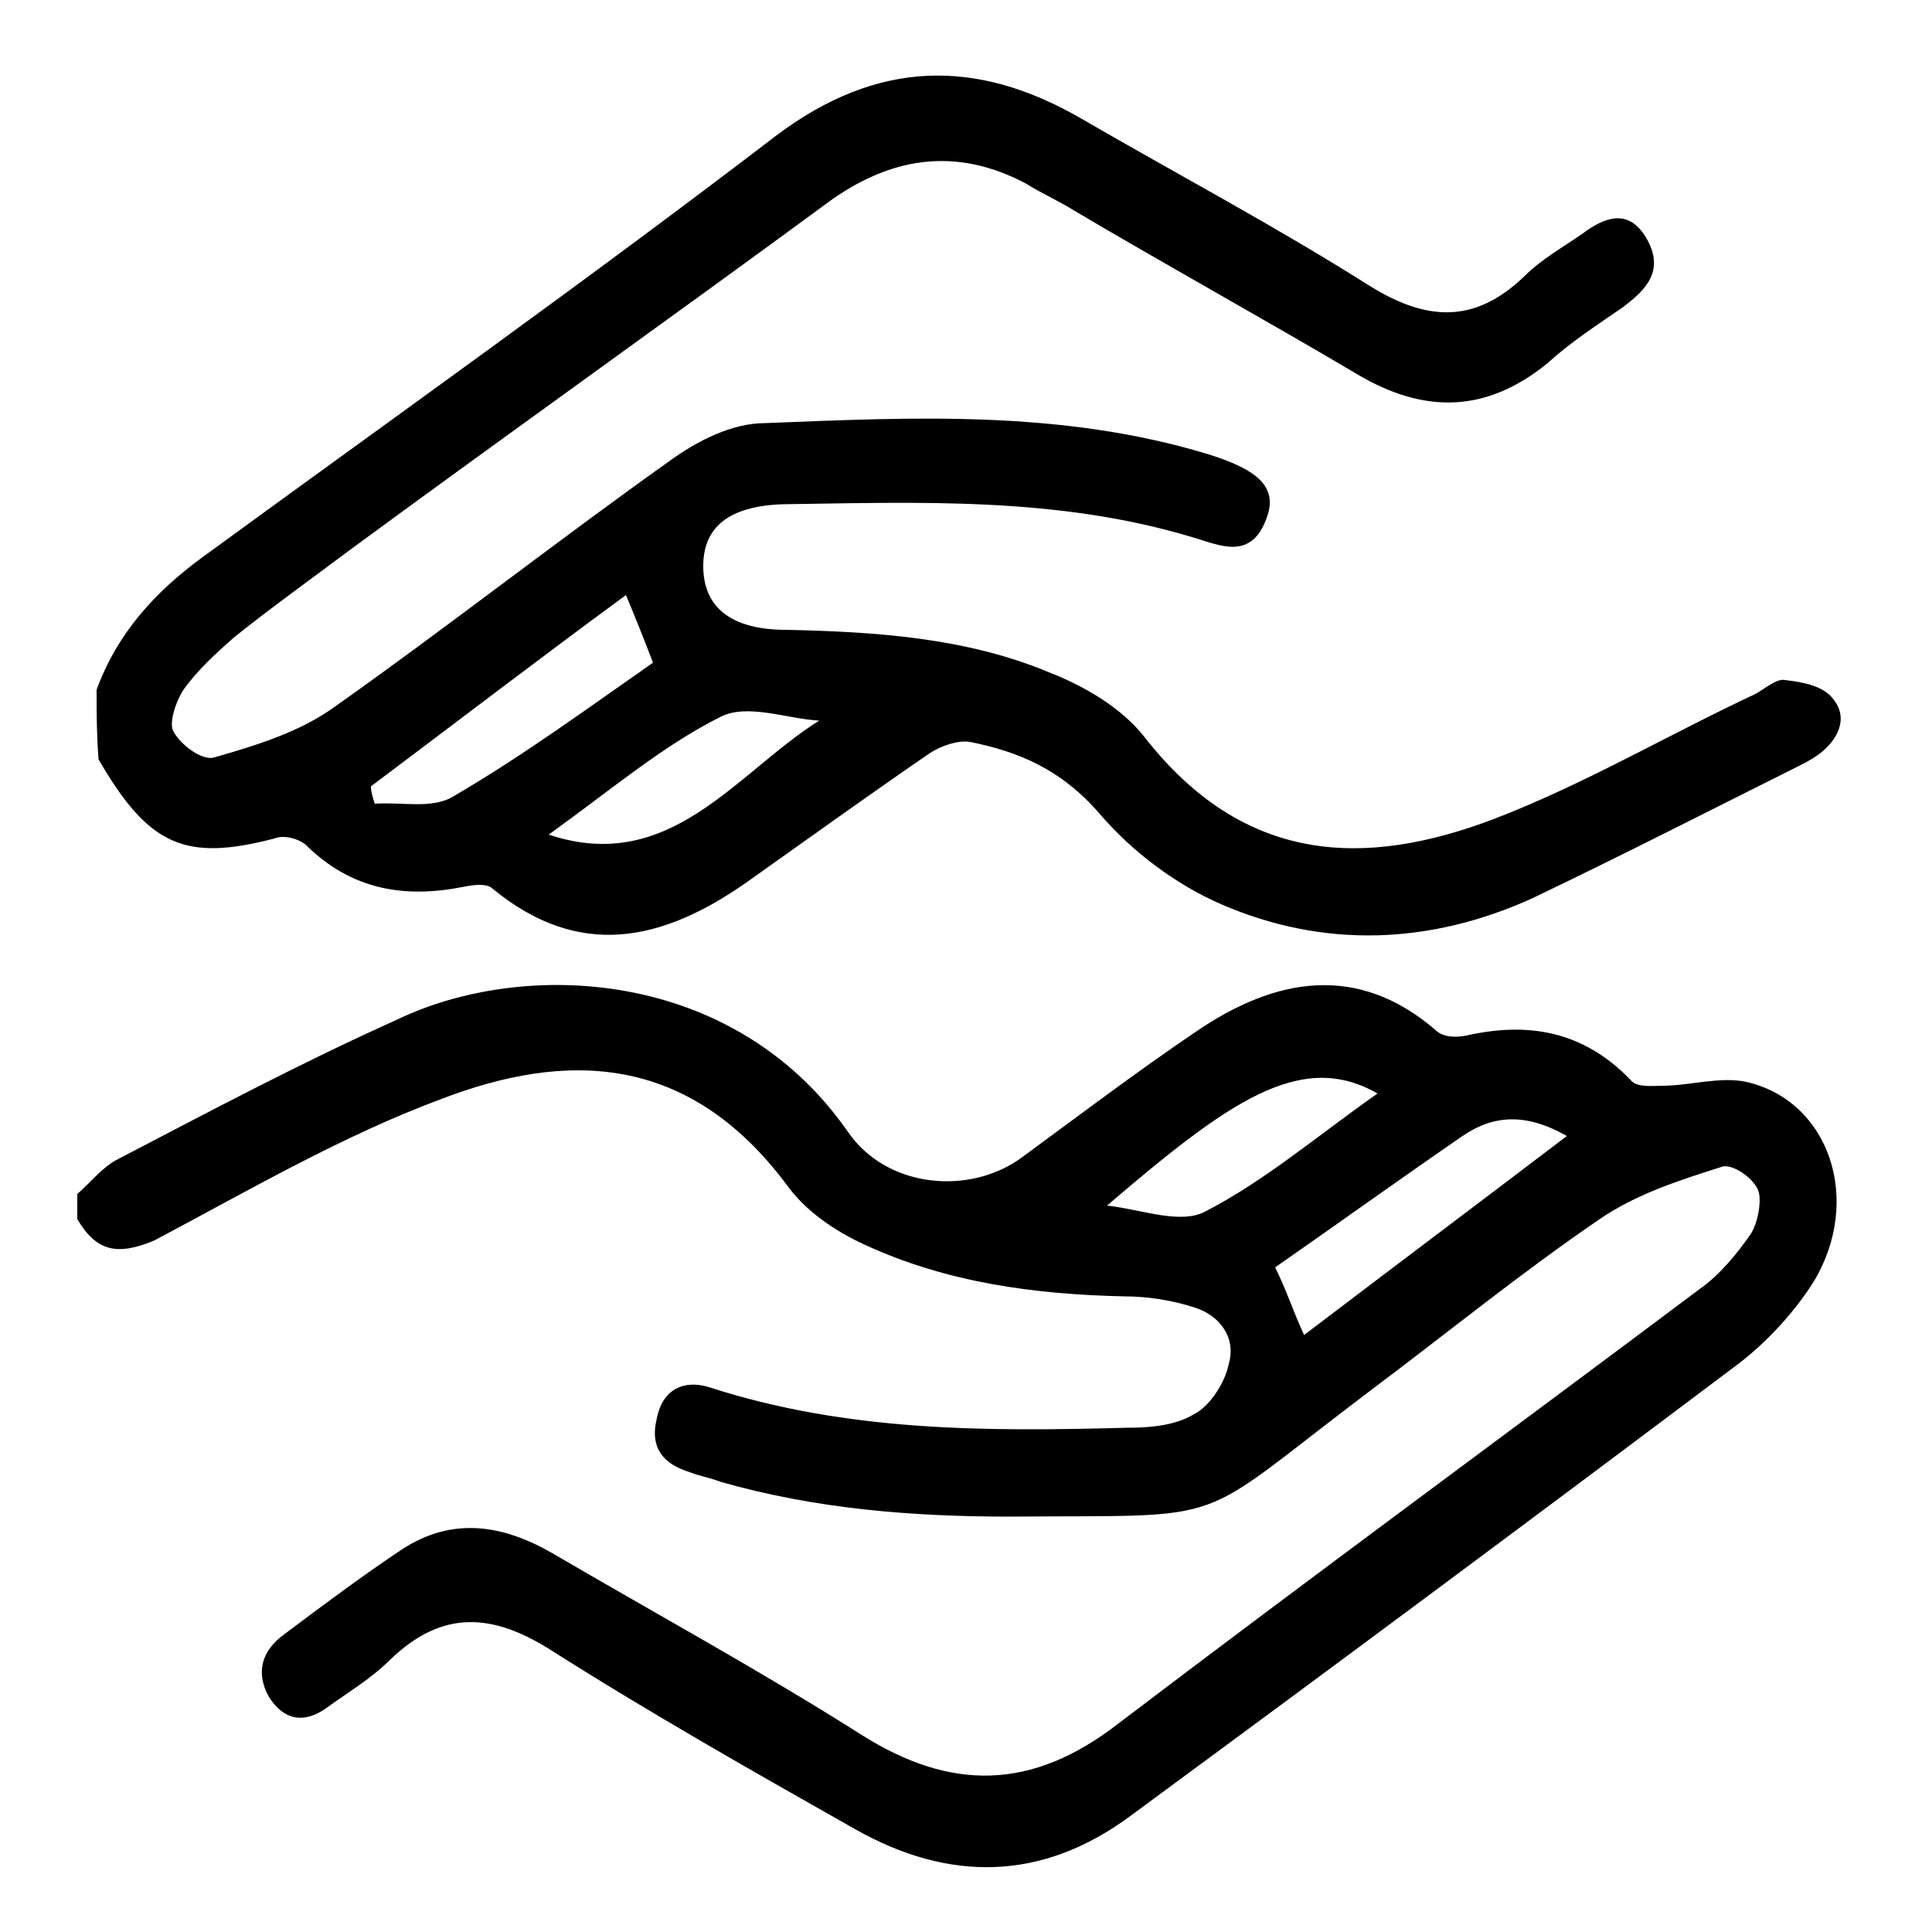 <svg xmlns="http://www.w3.org/2000/svg" xmlns:xlink="http://www.w3.org/1999/xlink" id="Layer_1" x="0px" y="0px" viewBox="0 0 100 100" style="enable-background:new 0 0 100 100;" xml:space="preserve"><path d="M5,35.7c1.1-3,3.1-5.1,5.4-6.8c10-7.3,20-14.4,29.8-21.9c5.2-3.9,10.3-4,15.7-0.9c5,2.9,10.1,5.6,15,8.7 c2.9,1.8,5.4,2,8-0.5c0.9-0.9,2-1.5,3-2.2c1.2-0.9,2.4-1.3,3.3,0.2c1,1.7,0,2.7-1.2,3.6c-1.3,0.9-2.7,1.8-3.9,2.9 c-3.2,2.6-6.4,2.6-9.8,0.6c-4.9-2.9-9.8-5.6-14.7-8.5c-0.8-0.5-1.7-0.9-2.5-1.4c-3.4-1.8-6.7-1.5-10,0.8c-8.3,6.1-16.6,12-24.9,18.1 c-2,1.5-4.1,3-6.1,4.6c-0.9,0.8-1.9,1.7-2.6,2.7c-0.4,0.6-0.8,1.8-0.5,2.2c0.4,0.7,1.5,1.5,2.1,1.3c2.1-0.6,4.4-1.3,6.2-2.6 c5.8-4.1,11.4-8.5,17.3-12.7c1.5-1.1,3.3-2,5-2c7.6-0.3,15.3-0.7,22.9,1.6c2.6,0.8,3.6,1.7,3.1,3.2c-0.8,2.4-2.5,1.5-3.9,1.1 c-7-2.1-14.1-1.8-21.2-1.7c-2.8,0.1-4.1,1.2-4.1,3.2c0,2.1,1.4,3.3,4.3,3.3c4.6,0.1,9.3,0.4,13.6,2.2c1.8,0.7,3.7,1.8,4.9,3.3 c5.2,6.7,11.5,6.8,18.1,4.3c4.7-1.8,9.1-4.4,13.6-6.5c0.5-0.3,1.1-0.8,1.5-0.7c0.9,0.1,2,0.3,2.5,1c0.8,1,0.2,2.1-0.7,2.8 c-0.4,0.3-0.8,0.5-1.2,0.7c-4.6,2.3-9.1,4.6-13.7,6.8c-5.3,2.4-10.8,2.6-16.1,0.3c-2.3-1-4.6-2.7-6.3-4.7c-2-2.3-4.2-3.2-6.7-3.7 c-0.6-0.1-1.5,0.2-2.1,0.6c-3.2,2.2-6.4,4.5-9.5,6.7c-4.3,3-8.6,4-13.1,0.3c-0.3-0.3-1-0.2-1.5-0.1c-3,0.6-5.8,0.2-8.2-2.2 c-0.4-0.3-1.1-0.5-1.6-0.3c-4.6,1.2-6.5,0.4-9.1-4.1C5,38,5,36.9,5,35.7z M32.4,30.8c-4.5,3.3-8.8,6.6-13.2,9.9 c0,0.3,0.1,0.6,0.2,0.9c1.4-0.1,3,0.3,4.1-0.4c3.6-2.1,7-4.6,10.3-6.9C33.3,33,32.9,32,32.4,30.8z M42.4,37.3 c-1.7-0.1-3.7-0.9-5.1-0.2c-3,1.5-5.7,3.8-8.9,6.1C34.7,45.3,38.1,40,42.4,37.3z"></path><path d="M4,61.8c0.7-0.6,1.3-1.4,2.1-1.8c4.8-2.5,9.5-5,14.4-7.2c6.6-3.2,17.5-2.7,23.4,5.8c2,2.9,6.3,3.3,9,1.3 c3-2.2,5.9-4.4,9-6.5c4.1-2.8,8.4-3.6,12.5,0c0.4,0.3,1,0.3,1.5,0.2c3.1-0.7,6-0.3,8.5,2.3c0.3,0.4,1.1,0.3,1.6,0.3 c1.5,0,3-0.5,4.4-0.2c4.3,1,6,6.1,3.5,10.3c-1,1.6-2.4,3.1-3.8,4.2c-10.5,7.9-21,15.7-31.6,23.5c-4.6,3.4-9.4,3.4-14.2,0.7 c-5.3-3-10.6-6-15.8-9.3c-3-1.9-5.6-2.1-8.3,0.5c-1,1-2.2,1.7-3.3,2.5c-1.1,0.8-2.2,0.7-3-0.6c-0.7-1.3-0.3-2.4,0.8-3.2 c2-1.5,4-3,6.1-4.4c2.6-1.7,5.2-1.3,7.8,0.2c5.3,3.1,10.8,6.1,16,9.4c4.6,2.9,8.8,2.9,13.3-0.6c10-7.6,20.1-15,30.1-22.5 c1-0.7,1.9-1.8,2.6-2.8c0.4-0.6,0.6-1.8,0.4-2.3c-0.3-0.7-1.4-1.4-1.9-1.2c-2.2,0.7-4.4,1.4-6.3,2.7c-4.1,2.8-7.9,5.9-11.9,8.9 c-9.4,7.1-6.8,6.4-18.6,6.5c-5.1,0-10.1-0.4-15-1.8c-0.5-0.2-1.1-0.3-1.6-0.5c-1.3-0.4-2.1-1.2-1.7-2.8c0.3-1.5,1.4-2,2.7-1.6 c7.1,2.3,14.3,2.3,21.6,2.1c1.2,0,2.5-0.1,3.5-0.7c0.8-0.4,1.6-1.6,1.8-2.6c0.4-1.4-0.5-2.5-1.7-2.9c-1.2-0.4-2.5-0.6-3.7-0.6 c-4.6-0.1-9.2-0.7-13.5-2.7c-1.5-0.7-3-1.7-4-3.1c-5.1-6.8-11.4-6.9-17.9-4.4c-5.1,1.9-9.9,4.7-14.8,7.3C6.1,65,5,64.8,4,63.1 C4,62.7,4,62.3,4,61.8z M67.5,69.1c4.6-3.5,9-6.8,13.6-10.3c-2.1-1.2-3.8-1.1-5.4,0c-3.2,2.2-6.4,4.5-9.7,6.8 C66.6,66.8,66.9,67.8,67.5,69.1z M57.3,62.4c1.8,0.2,3.8,1,5.1,0.3c3.1-1.6,5.9-4,8.9-6.1C67.3,54.3,63.5,57.1,57.3,62.4z"></path></svg>